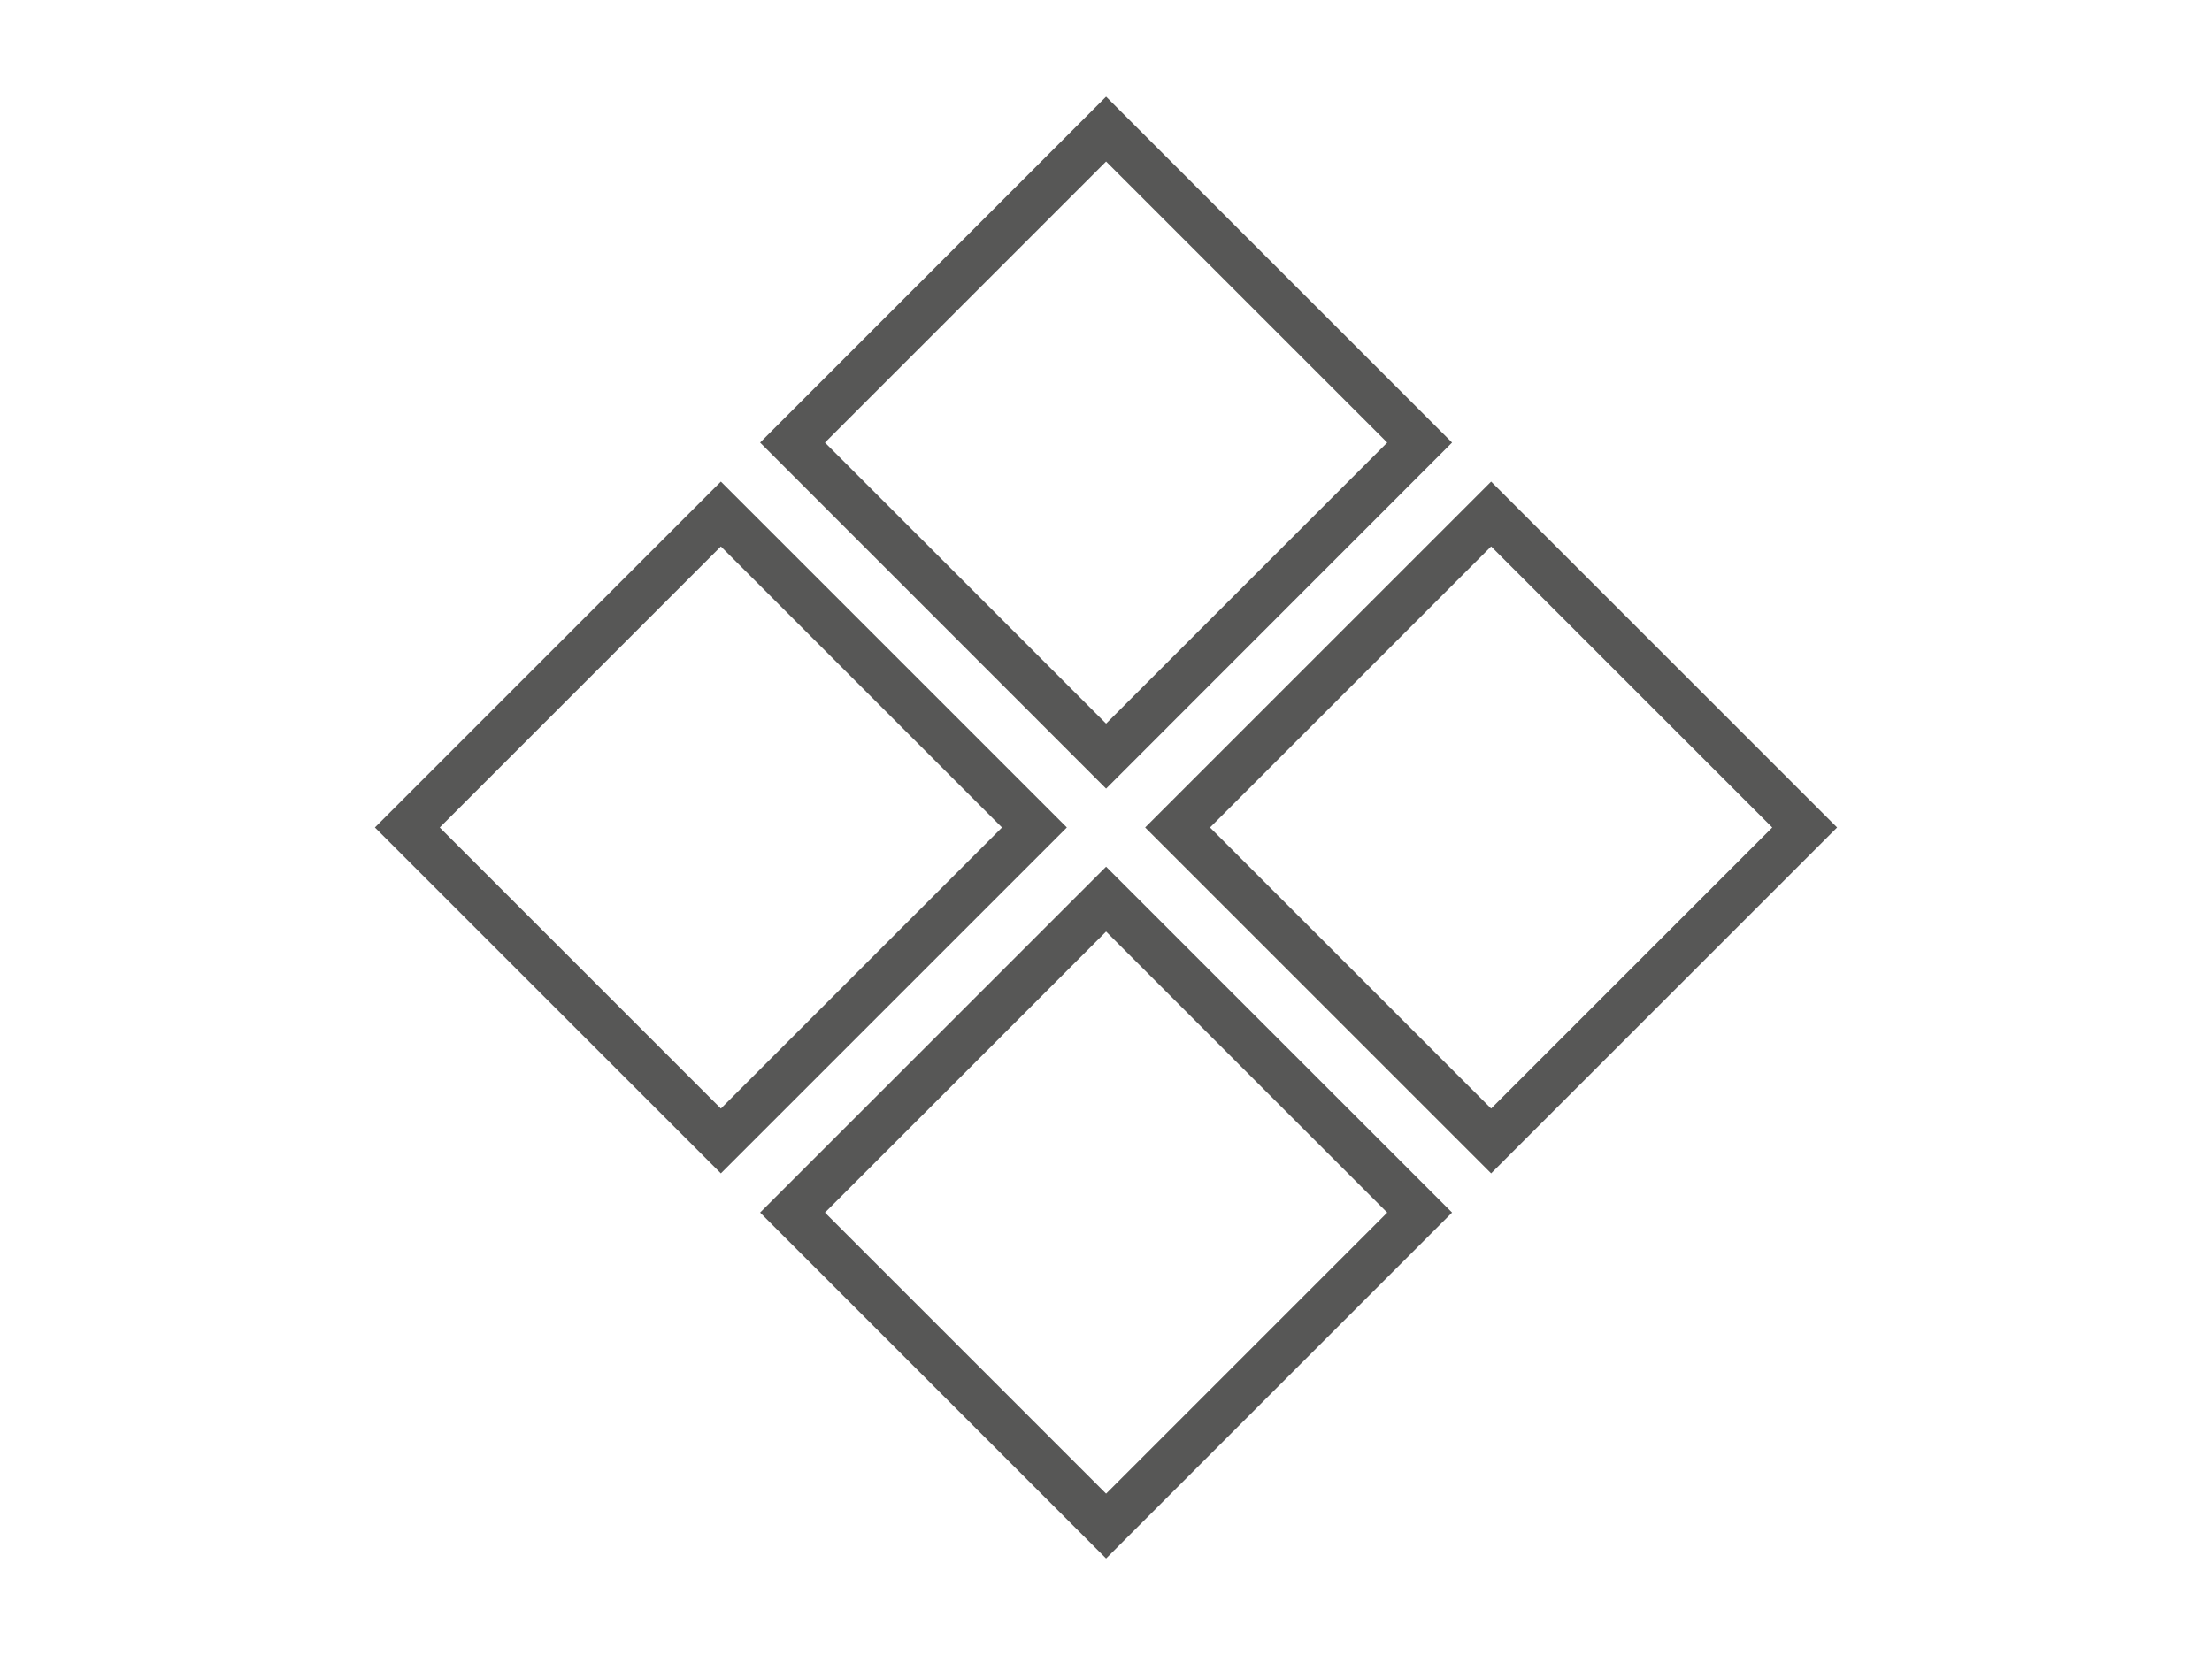 <?xml version="1.0" encoding="UTF-8"?><svg id="bodenbeläge" xmlns="http://www.w3.org/2000/svg" viewBox="0 0 128.57 96.23"><defs><style>.cls-1{fill:#575756;}</style></defs><g id="Pfad_59"><path class="cls-1" d="M64.29,90.61l-20.11-20.11,20.11-20.11,20.11,20.11-20.11,20.11ZM47.95,70.5l16.34,16.34,16.34-16.34-16.34-16.34-16.34,16.34ZM86.67,68.22l-20.11-20.11,20.11-20.11,20.11,20.11-20.11,20.11ZM70.33,48.11l16.34,16.34,16.34-16.34-16.34-16.34-16.34,16.34ZM41.9,68.22l-20.11-20.11,20.11-20.11,20.11,20.11-20.11,20.11ZM25.56,48.11l16.34,16.34,16.34-16.34-16.34-16.34-16.34,16.34ZM64.29,45.85l-20.11-20.12,20.11-20.11,20.11,20.11-20.11,20.12ZM47.95,25.73l16.34,16.34,16.34-16.34-16.34-16.34-16.34,16.34Z"/></g></svg>